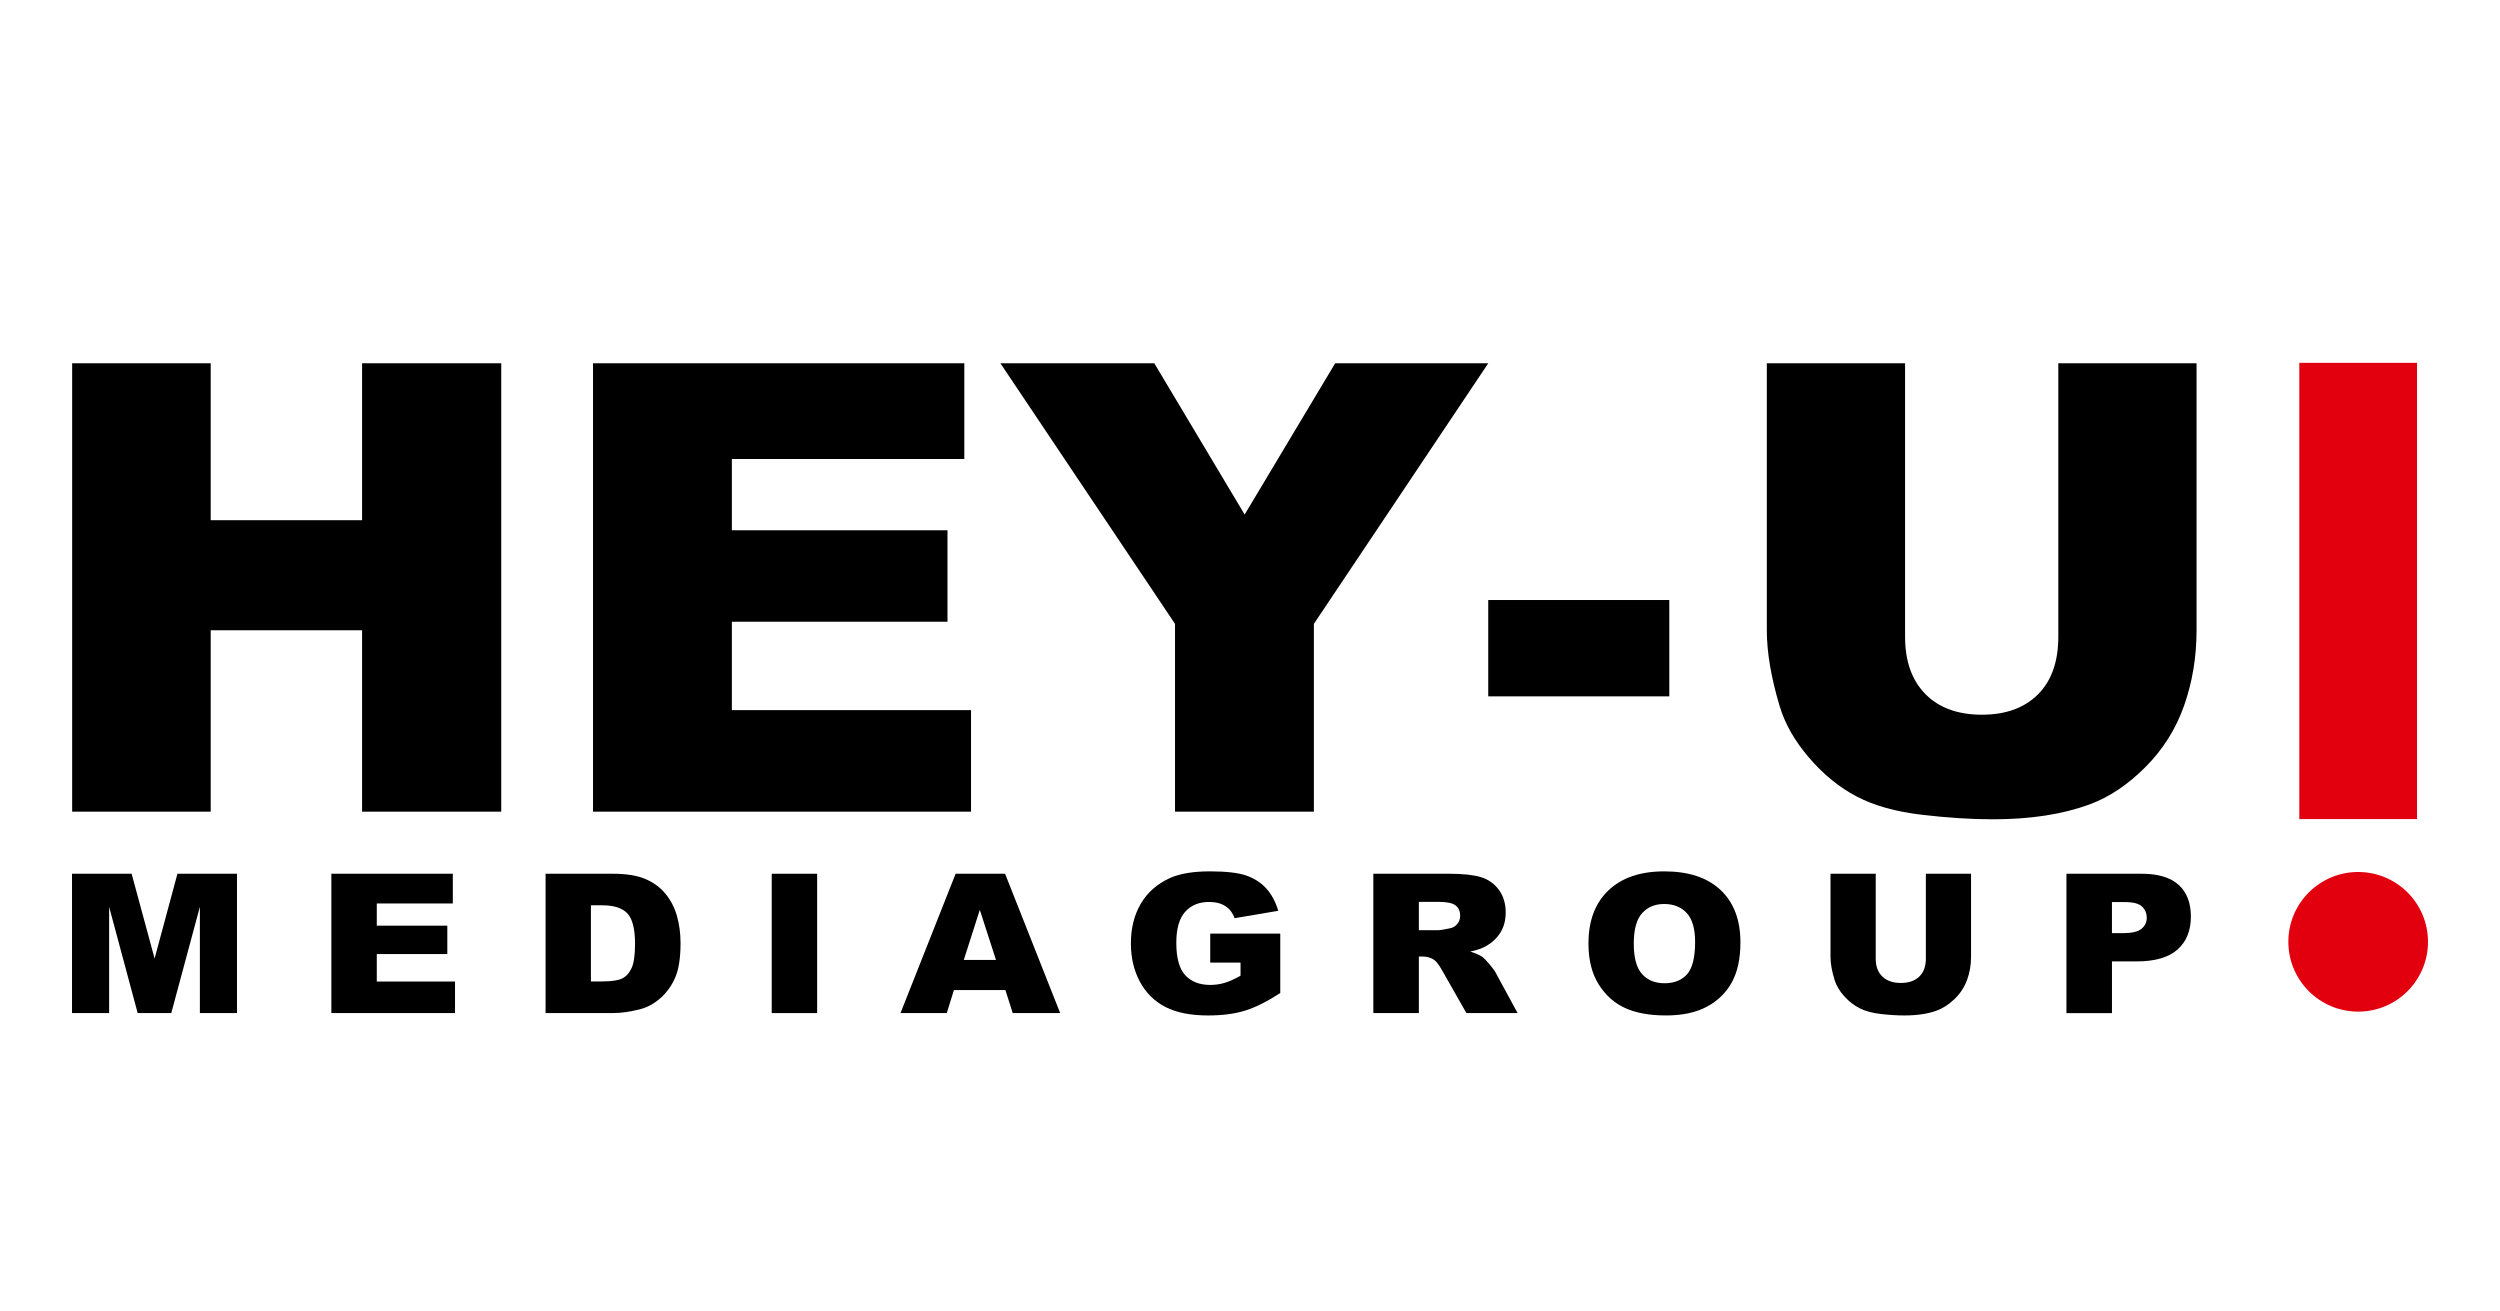 <?xml version="1.0" encoding="utf-8"?>
<!-- Generator: Adobe Illustrator 25.0.1, SVG Export Plug-In . SVG Version: 6.00 Build 0)  -->
<svg version="1.1" id="Layer_1" xmlns="http://www.w3.org/2000/svg" xmlns:xlink="http://www.w3.org/1999/xlink" x="0px" y="0px"
	 viewBox="0 0 173.05 90.78" style="enable-background:new 0 0 173.05 90.78;" xml:space="preserve">
<style type="text/css">
	.st0{clip-path:url(#SVGID_2_);}
	.st1{fill:#E2000F;}
</style>
<g>
	<defs>
		<rect id="SVGID_1_" width="173.05" height="90.78"/>
	</defs>
	<clipPath id="SVGID_2_">
		<use xlink:href="#SVGID_1_"  style="overflow:visible;"/>
	</clipPath>
	<g class="st0">
		<g>
			<path d="M4.995,25.147h9.59v10.861h10.479V25.147h9.632V56.183h-9.632V43.629
				H14.585V56.183H4.995V25.147z"/>
			<path d="M41.049,25.147h25.701v6.626H50.66v4.933h14.925v6.33H50.66v6.118
				h16.555v7.028h-26.167V25.147z"/>
			<path d="M69.248,25.147h10.653l6.253,10.47l6.266-10.47h10.596L90.947,43.184V56.183
				h-9.612V43.184L69.248,25.147z"/>
		</g>
		<g>
			<path d="M103.016,41.533h12.533v6.669h-12.533V41.533z"/>
			<path d="M142.476,25.147h9.569v18.491c0,1.834-0.286,3.565-0.858,5.194
				s-1.468,3.054-2.689,4.273c-1.221,1.22-2.501,2.077-3.842,2.57
				c-1.863,0.691-4.1,1.037-6.711,1.037c-1.51,0-3.158-0.106-4.943-0.317
				c-1.785-0.212-3.278-0.631-4.478-1.259c-1.2-0.627-2.297-1.52-3.292-2.676
				c-0.995-1.156-1.676-2.348-2.043-3.576c-0.592-1.974-0.889-3.723-0.889-5.247
				V25.147h9.569v18.931c0,1.692,0.469,3.014,1.408,3.966
				c0.939,0.952,2.241,1.428,3.906,1.428c1.651,0,2.946-0.469,3.885-1.407
				c0.938-0.938,1.408-2.267,1.408-3.987V25.147z"/>
		</g>
		<g>
			<path d="M4.985,60.481h4.126l1.591,5.869l1.58-5.869h4.123v9.645h-2.569v-7.355
				l-1.98,7.355H9.53L7.554,62.77v7.355H4.985V60.481z"/>
			<path d="M22.937,60.481h8.407v2.059h-5.263v1.533h4.882v1.967h-4.882v1.901h5.415
				v2.184h-8.559V60.481z"/>
			<path d="M37.766,60.481h4.661c0.919,0,1.661,0.118,2.226,0.355
				c0.566,0.237,1.033,0.577,1.402,1.02c0.369,0.443,0.637,0.958,0.803,1.546
				s0.249,1.21,0.249,1.868c0,1.031-0.123,1.83-0.37,2.398
				c-0.247,0.568-0.59,1.044-1.028,1.428c-0.439,0.384-0.909,0.639-1.413,0.766
				c-0.688,0.175-1.311,0.263-1.87,0.263h-4.661V60.481z M40.903,62.665v5.27
				h0.769c0.656,0,1.122-0.069,1.399-0.207s0.494-0.379,0.651-0.724
				c0.157-0.344,0.235-0.902,0.235-1.674c0-1.022-0.175-1.721-0.526-2.099
				c-0.351-0.377-0.933-0.566-1.745-0.566H40.903z"/>
			<path d="M53.419,60.481h3.144v9.645h-3.144V60.481z"/>
			<path d="M69.593,68.533h-3.562l-0.495,1.592h-3.203l3.816-9.645h3.422l3.815,9.645
				h-3.285L69.593,68.533z M68.943,66.448l-1.121-3.467l-1.109,3.467H68.943z"/>
		</g>
		<g>
			<path d="M83.772,66.632v-2.007h4.848v4.112c-0.928,0.601-1.749,1.01-2.462,1.227
				c-0.713,0.217-1.559,0.326-2.538,0.326c-1.205,0-2.187-0.195-2.947-0.586
				c-0.759-0.39-1.348-0.971-1.766-1.744c-0.418-0.772-0.627-1.658-0.627-2.658
				c0-1.053,0.229-1.968,0.686-2.747c0.457-0.778,1.126-1.369,2.008-1.773
				c0.688-0.311,1.614-0.467,2.777-0.467c1.122,0,1.961,0.097,2.517,0.289
				c0.556,0.193,1.018,0.492,1.385,0.898c0.367,0.406,0.643,0.92,0.828,1.543
				l-3.026,0.513c-0.125-0.364-0.336-0.642-0.634-0.836
				c-0.298-0.193-0.677-0.289-1.139-0.289c-0.688,0-1.236,0.227-1.645,0.681
				c-0.409,0.454-0.613,1.172-0.613,2.154c0,1.044,0.207,1.789,0.62,2.237
				c0.413,0.447,0.989,0.671,1.728,0.671c0.351,0,0.686-0.048,1.004-0.145
				c0.319-0.096,0.683-0.261,1.094-0.493v-0.908H83.772z"/>
			<path d="M95.062,70.125v-9.645h5.228c0.969,0,1.71,0.079,2.223,0.237
				c0.512,0.158,0.926,0.451,1.24,0.878c0.314,0.427,0.471,0.948,0.471,1.562
				c0,0.535-0.12,0.997-0.36,1.385c-0.24,0.388-0.571,0.703-0.991,0.944
				c-0.268,0.154-0.635,0.281-1.102,0.382c0.374,0.119,0.646,0.237,0.817,0.356
				c0.115,0.079,0.282,0.248,0.502,0.507c0.219,0.259,0.365,0.459,0.439,0.599
				l1.519,2.795h-3.544l-1.677-2.947c-0.212-0.382-0.402-0.629-0.568-0.743
				c-0.226-0.149-0.482-0.224-0.769-0.224h-0.277v3.914H95.062z M98.213,64.389h1.323
				c0.143,0,0.42-0.044,0.831-0.132c0.208-0.04,0.377-0.14,0.509-0.303
				c0.132-0.162,0.197-0.349,0.197-0.559c0-0.312-0.104-0.551-0.312-0.717
				c-0.208-0.167-0.598-0.25-1.17-0.25h-1.378V64.389z"/>
		</g>
		<g>
			<path d="M109.953,65.31c0-1.575,0.462-2.8,1.385-3.678s2.209-1.316,3.857-1.316
				c1.69,0,2.992,0.431,3.906,1.293c0.914,0.862,1.371,2.069,1.371,3.622
				c0,1.127-0.2,2.051-0.599,2.773c-0.399,0.722-0.976,1.283-1.731,1.684
				c-0.755,0.401-1.695,0.602-2.822,0.602c-1.145,0-2.093-0.174-2.843-0.52
				c-0.75-0.347-1.358-0.895-1.825-1.645
				C110.186,67.375,109.953,66.437,109.953,65.31z M113.09,65.323
				c0,0.974,0.19,1.673,0.571,2.099c0.381,0.426,0.899,0.638,1.555,0.638
				c0.674,0,1.196-0.209,1.565-0.625c0.369-0.417,0.554-1.165,0.554-2.243
				c0-0.908-0.193-1.571-0.578-1.99c-0.385-0.419-0.908-0.628-1.569-0.628
				c-0.632,0-1.14,0.213-1.524,0.638C113.281,63.637,113.09,64.34,113.09,65.323z"
				/>
			<path d="M133.306,60.481h3.13v5.746c0,0.57-0.093,1.108-0.28,1.614
				c-0.187,0.506-0.48,0.949-0.879,1.328c-0.399,0.379-0.818,0.645-1.257,0.799
				c-0.609,0.215-1.341,0.322-2.195,0.322c-0.494,0-1.033-0.033-1.617-0.099
				c-0.584-0.066-1.072-0.196-1.465-0.391s-0.751-0.472-1.077-0.831
				c-0.325-0.359-0.548-0.73-0.668-1.111c-0.194-0.614-0.291-1.157-0.291-1.63
				v-5.746h3.13v5.883c0,0.526,0.154,0.936,0.461,1.232s0.733,0.444,1.278,0.444
				c0.54,0,0.964-0.145,1.271-0.437c0.307-0.291,0.461-0.704,0.461-1.239V60.481z
				"/>
			<path d="M143.038,60.481h5.215c1.136,0,1.986,0.257,2.552,0.77
				c0.566,0.513,0.848,1.243,0.848,2.191c0,0.974-0.308,1.735-0.924,2.283
				c-0.616,0.548-1.557,0.823-2.822,0.823h-1.717v3.579h-3.151V60.481z
				 M146.189,64.593h0.769c0.605,0,1.03-0.1,1.274-0.299
				c0.245-0.2,0.367-0.455,0.367-0.766c0-0.303-0.106-0.559-0.319-0.77
				c-0.212-0.21-0.612-0.316-1.198-0.316h-0.893V64.593z"/>
		</g>
		<polyline class="st1" points="159.159,25.116 159.159,56.696 167.306,56.696 167.306,25.116 
			159.159,25.116 		"/>
		<path class="st1" d="M163.233,70.025c2.669,0,4.833-2.164,4.833-4.833
			c0-2.669-2.164-4.833-4.833-4.833c-2.669,0-4.833,2.164-4.833,4.833
			C158.4,67.861,160.563,70.025,163.233,70.025"/>
	</g>
</g>
<g>
</g>
<g>
</g>
<g>
</g>
<g>
</g>
<g>
</g>
<g>
</g>
</svg>
